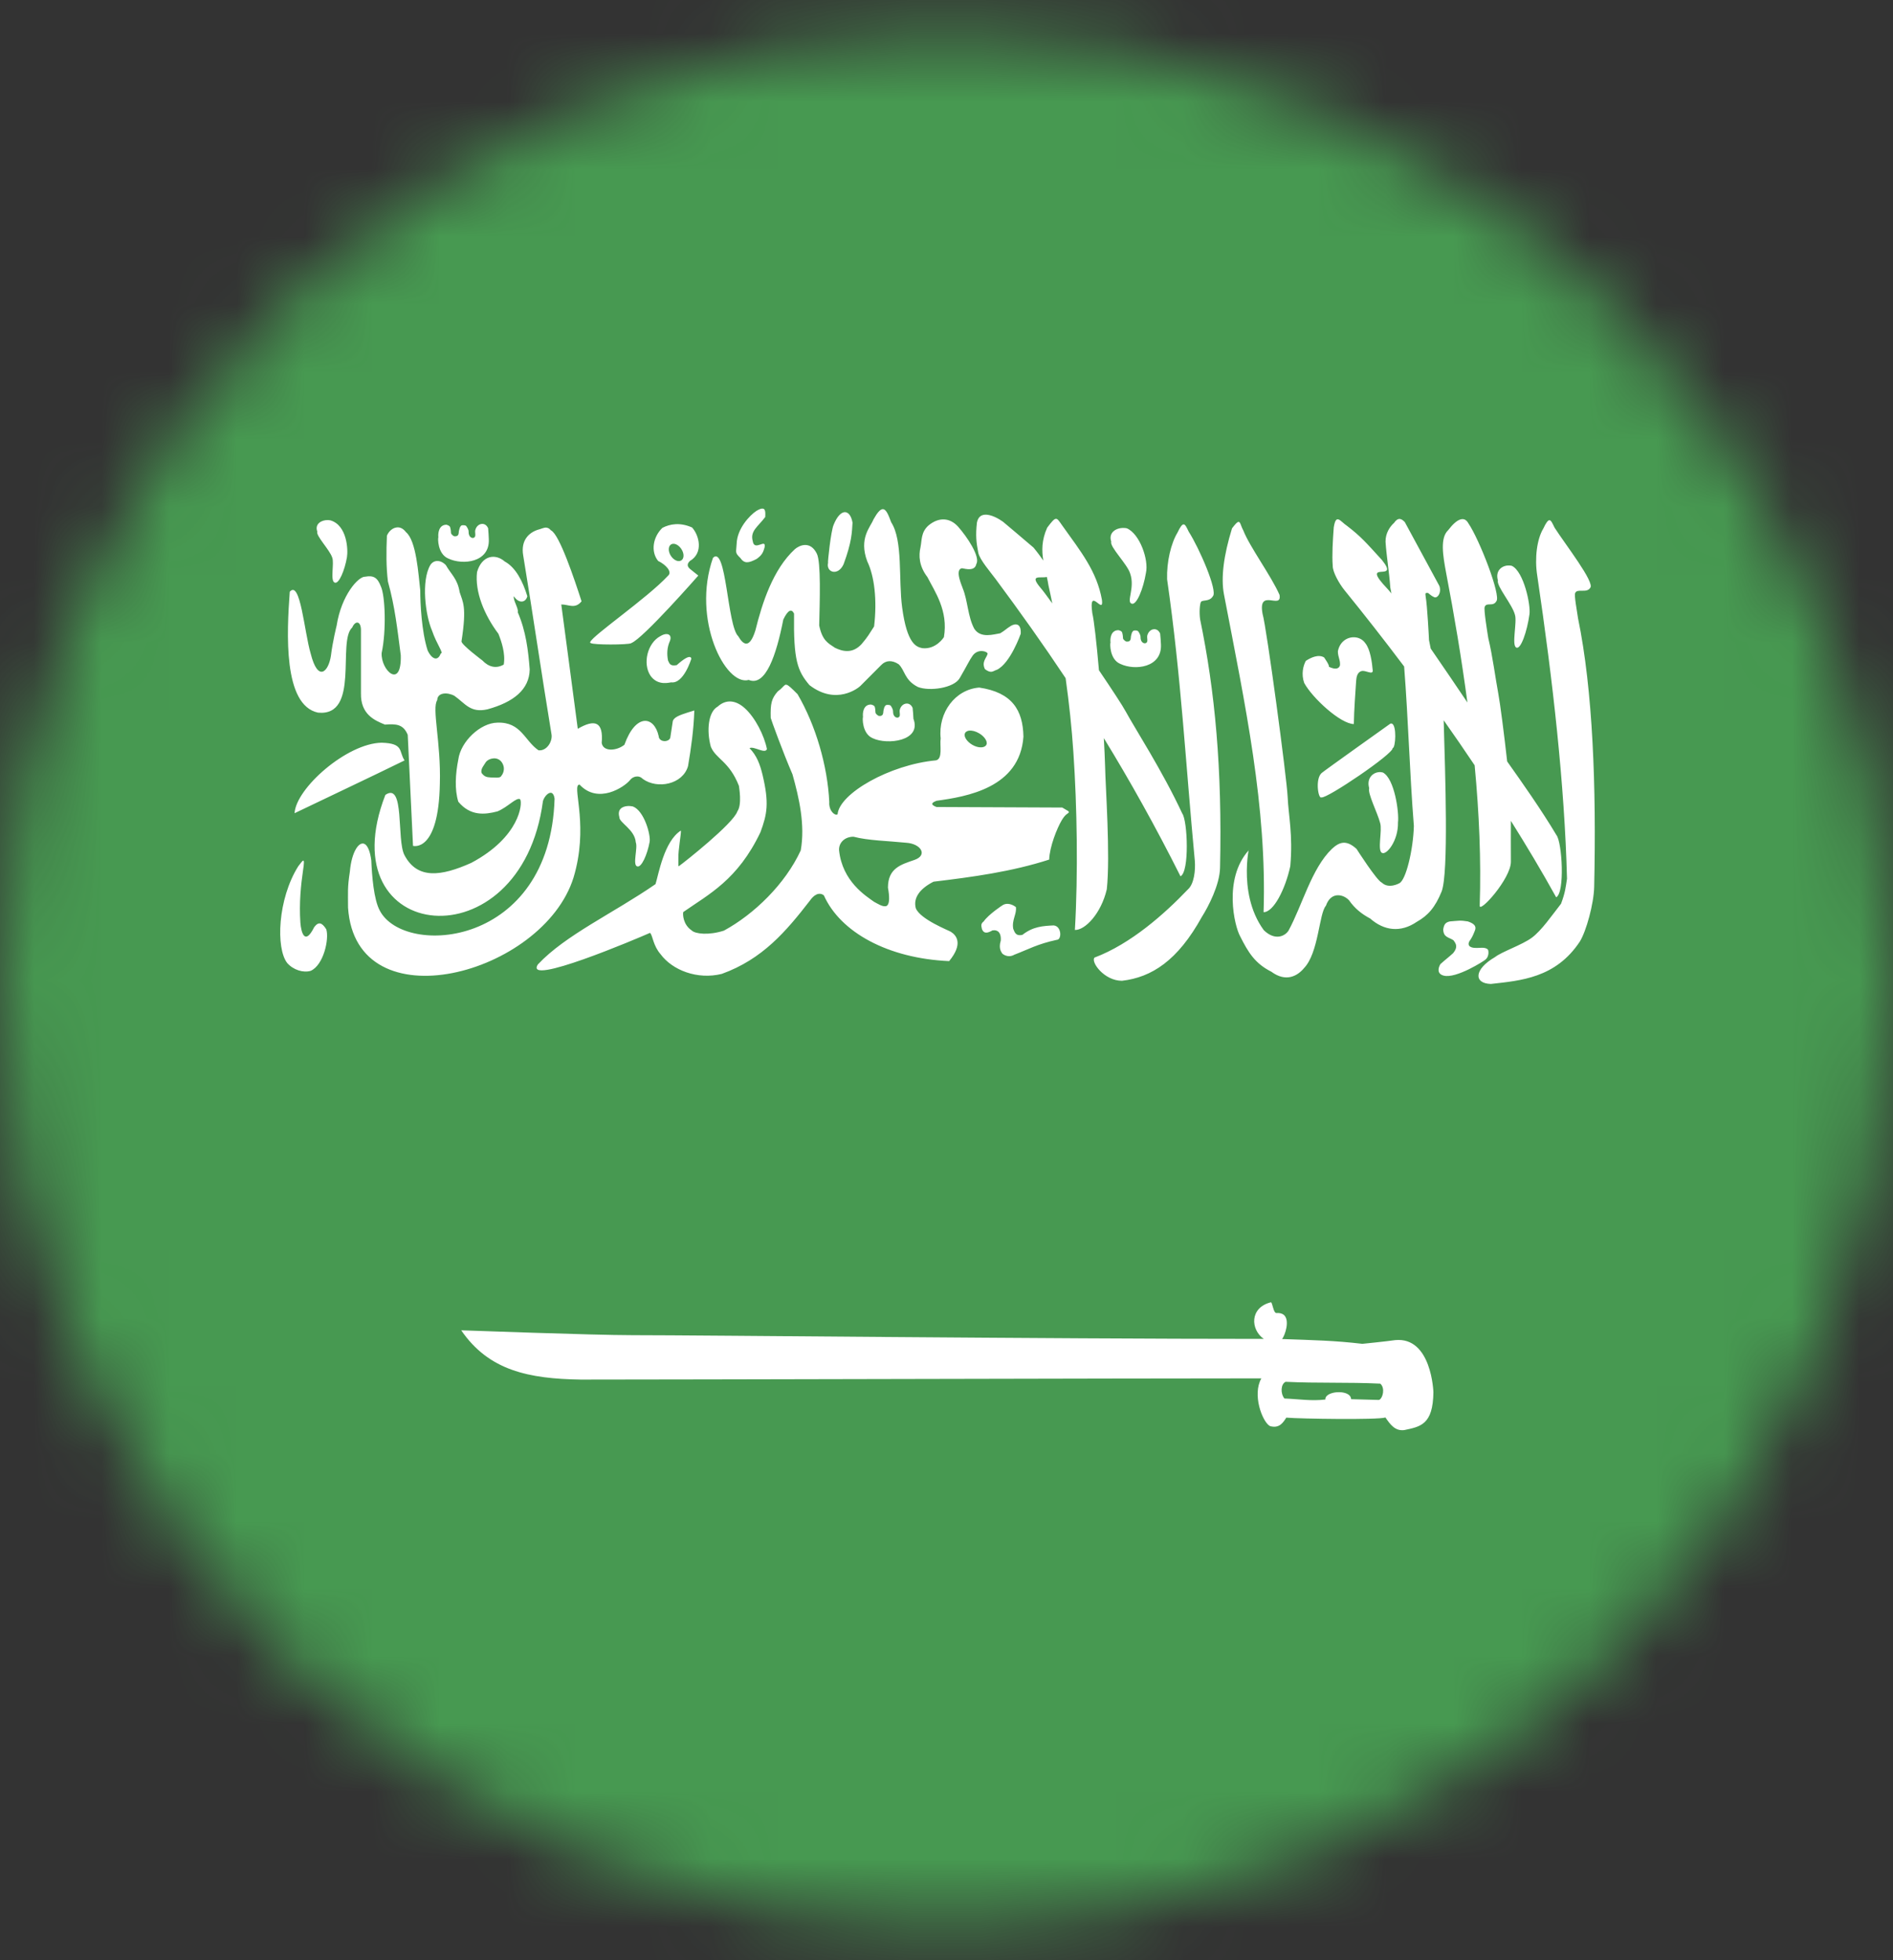 <svg width="28" height="29" viewBox="0 0 28 29" fill="none" xmlns="http://www.w3.org/2000/svg">
<rect x="0" y="0" width="28" height="29" fill="#333333" stroke="none"/>
<mask id="mask0_500_2" style="mask-type:luminance" maskUnits="userSpaceOnUse" x="0" y="0" width="28" height="29">
<path d="M28 14.5C28 16.338 27.638 18.159 26.934 19.858C26.231 21.556 25.2 23.099 23.899 24.399C22.599 25.7 21.056 26.731 19.358 27.434C17.659 28.138 15.838 28.5 14 28.5C12.162 28.5 10.341 28.138 8.642 27.434C6.944 26.731 5.401 25.7 4.101 24.399C2.8 23.099 1.769 21.556 1.066 19.858C0.362 18.159 -2.73959e-08 16.338 0 14.5C-2.73959e-08 12.662 0.362 10.841 1.066 9.142C1.769 7.444 2.8 5.901 4.101 4.601C5.401 3.3 6.944 2.269 8.642 1.566C10.341 0.862 12.162 0.5 14 0.5C15.838 0.5 17.659 0.862 19.358 1.566C21.056 2.269 22.599 3.3 23.899 4.601C25.2 5.901 26.231 7.444 26.934 9.142C27.638 10.841 28 12.662 28 14.5Z" fill="white"/>
</mask>
<g mask="url(#mask0_500_2)">
<path d="M1.336 -0.083C0.273 -0.083 -0.583 0.774 -0.583 1.838V27.164C-0.583 28.228 0.273 29.083 1.336 29.083H26.662C27.726 29.083 28.583 28.228 28.583 27.164V1.838C28.583 0.774 27.726 -0.083 26.662 -0.083H1.336Z" fill="#479951"/>
<path fill-rule="evenodd" clip-rule="evenodd" d="M11.278 7.524C11.258 7.523 11.228 7.534 11.186 7.56C11.091 7.623 10.902 7.82 10.896 8.046C10.89 8.174 10.866 8.173 10.95 8.254C11.01 8.341 11.07 8.333 11.192 8.269C11.262 8.217 11.286 8.185 11.309 8.098C11.338 7.953 11.157 8.167 11.134 8.005C11.093 7.856 11.209 7.794 11.319 7.649C11.322 7.581 11.323 7.525 11.278 7.524ZM13.052 7.533C13.018 7.538 12.977 7.582 12.919 7.686C12.877 7.796 12.699 7.962 12.828 8.305C12.933 8.522 12.976 8.875 12.929 9.268C12.856 9.38 12.839 9.418 12.743 9.53C12.608 9.675 12.463 9.638 12.351 9.584C12.246 9.514 12.164 9.477 12.117 9.254C12.125 8.897 12.146 8.313 12.081 8.189C11.985 7.997 11.826 8.066 11.758 8.124C11.433 8.422 11.273 8.924 11.174 9.324C11.084 9.615 10.988 9.531 10.92 9.413C10.756 9.259 10.745 8.055 10.546 8.253C10.228 9.161 10.729 10.156 11.075 10.059C11.325 10.163 11.484 9.687 11.586 9.166C11.656 9.019 11.71 9.003 11.745 9.078C11.736 9.771 11.795 9.925 11.973 10.136C12.371 10.442 12.699 10.175 12.725 10.149C12.751 10.123 13.034 9.839 13.034 9.839C13.103 9.767 13.194 9.763 13.291 9.826C13.386 9.912 13.374 10.06 13.576 10.163C13.747 10.231 14.11 10.18 14.195 10.033C14.308 9.839 14.336 9.772 14.388 9.698C14.469 9.59 14.608 9.638 14.608 9.672C14.595 9.732 14.514 9.791 14.569 9.9C14.665 9.972 14.688 9.925 14.745 9.909C14.946 9.813 15.098 9.376 15.098 9.376C15.107 9.213 15.014 9.225 14.955 9.258C14.877 9.306 14.873 9.322 14.795 9.369C14.697 9.384 14.506 9.449 14.411 9.302C14.315 9.126 14.314 8.881 14.24 8.704C14.24 8.691 14.111 8.424 14.23 8.407C14.291 8.419 14.42 8.452 14.441 8.344C14.504 8.239 14.304 7.94 14.169 7.789C14.051 7.66 13.888 7.644 13.731 7.776C13.621 7.877 13.637 7.991 13.615 8.098C13.587 8.222 13.593 8.374 13.718 8.538C13.828 8.755 14.028 9.033 13.962 9.426C13.962 9.426 13.846 9.613 13.641 9.589C13.556 9.57 13.417 9.533 13.344 8.988C13.288 8.576 13.358 7.998 13.182 7.727C13.143 7.625 13.109 7.526 13.052 7.533ZM12.491 7.577C12.438 7.582 12.379 7.644 12.331 7.763C12.29 7.853 12.24 8.327 12.248 8.327C12.216 8.469 12.396 8.528 12.478 8.347C12.601 8.014 12.601 7.873 12.61 7.732C12.591 7.624 12.544 7.573 12.491 7.577ZM14.564 7.615C14.51 7.62 14.466 7.651 14.45 7.732C14.429 7.921 14.44 8.024 14.471 8.181C14.496 8.286 14.649 8.462 14.724 8.563C15.083 9.046 15.428 9.531 15.762 10.033C15.814 10.405 15.853 10.77 15.877 11.133C15.931 11.929 15.948 12.92 15.899 13.758C16.048 13.764 16.287 13.517 16.371 13.156C16.425 12.656 16.351 11.636 16.346 11.341C16.343 11.219 16.335 11.073 16.327 10.92C16.715 11.554 17.091 12.226 17.461 12.964C17.596 12.9 17.566 12.141 17.487 12.035C17.191 11.398 16.782 10.769 16.652 10.528C16.605 10.44 16.445 10.197 16.255 9.916C16.22 9.515 16.182 9.175 16.157 9.073C16.096 8.649 16.332 9.12 16.299 8.874C16.223 8.451 15.989 8.163 15.713 7.776C15.624 7.65 15.626 7.624 15.489 7.807C15.406 7.993 15.408 8.148 15.432 8.293C15.395 8.241 15.351 8.178 15.287 8.101C15.048 7.897 15.034 7.886 14.836 7.719C14.774 7.674 14.655 7.606 14.564 7.615L14.564 7.615ZM20.709 7.678C20.683 7.674 20.654 7.687 20.621 7.735C20.559 7.79 20.492 7.888 20.494 8.015C20.509 8.238 20.549 8.467 20.564 8.69C20.57 8.72 20.575 8.75 20.581 8.78C20.556 8.749 20.536 8.725 20.524 8.713C20.088 8.256 20.724 8.638 20.441 8.285C20.201 8.022 20.131 7.939 19.926 7.781C19.824 7.714 19.762 7.587 19.728 7.803C19.714 7.993 19.7 8.213 19.713 8.373C19.712 8.462 19.805 8.629 19.884 8.728C20.174 9.085 20.471 9.464 20.769 9.86C20.832 10.668 20.849 11.409 20.913 12.219C20.904 12.565 20.797 13.024 20.696 13.068C20.696 13.068 20.542 13.156 20.439 13.058C20.364 13.028 20.065 12.559 20.065 12.559C19.911 12.418 19.809 12.458 19.7 12.559C19.399 12.849 19.263 13.393 19.059 13.768C19.006 13.851 18.858 13.922 18.693 13.761C18.274 13.189 18.519 12.373 18.467 12.583C18.093 13.004 18.259 13.701 18.343 13.851C18.466 14.097 18.566 14.255 18.805 14.376C19.023 14.537 19.193 14.437 19.287 14.324C19.506 14.097 19.509 13.515 19.612 13.4C19.685 13.189 19.866 13.225 19.954 13.319C20.04 13.442 20.141 13.522 20.267 13.589C20.471 13.769 20.716 13.802 20.956 13.638C21.121 13.545 21.228 13.425 21.324 13.188C21.428 12.912 21.377 11.463 21.354 10.656C21.508 10.874 21.661 11.097 21.812 11.322C21.879 12.03 21.909 12.727 21.887 13.395C21.872 13.528 22.351 12.998 22.348 12.747C22.346 12.528 22.348 12.329 22.348 12.144C22.581 12.515 22.806 12.892 23.018 13.275C23.15 13.205 23.105 12.458 23.022 12.355C22.799 11.981 22.514 11.577 22.293 11.265C22.249 10.87 22.189 10.405 22.162 10.262C22.12 10.04 22.078 9.706 22.014 9.442C21.997 9.339 21.944 9.01 21.961 8.978C21.987 8.905 22.085 8.981 22.133 8.895C22.206 8.816 21.882 7.979 21.718 7.74C21.659 7.633 21.552 7.67 21.42 7.844C21.298 7.959 21.343 8.22 21.389 8.469C21.511 9.103 21.619 9.749 21.705 10.393C21.546 10.156 21.352 9.871 21.162 9.595C21.156 9.569 21.137 9.471 21.137 9.47C21.137 9.458 21.111 8.951 21.088 8.83C21.084 8.781 21.073 8.767 21.124 8.773C21.179 8.819 21.186 8.822 21.22 8.837C21.275 8.847 21.323 8.754 21.29 8.668C21.12 8.353 20.949 8.038 20.779 7.724C20.759 7.704 20.736 7.682 20.709 7.678ZM4.85 7.694C4.756 7.692 4.652 7.75 4.693 7.864C4.669 7.925 4.877 8.134 4.914 8.249C4.947 8.331 4.881 8.594 4.95 8.619C5.013 8.646 5.099 8.436 5.132 8.243C5.15 8.137 5.136 7.774 4.89 7.699C4.877 7.696 4.864 7.695 4.85 7.694ZM22.916 7.696C22.895 7.699 22.868 7.733 22.828 7.819C22.732 7.977 22.698 8.26 22.737 8.51C22.97 10.083 23.142 11.606 23.178 13C23.158 13.132 23.152 13.203 23.09 13.37C22.953 13.545 22.802 13.766 22.659 13.872C22.516 13.979 22.213 14.08 22.114 14.159C21.799 14.341 21.797 14.55 22.052 14.557C22.491 14.507 23.009 14.471 23.367 13.931C23.462 13.78 23.575 13.37 23.58 13.119C23.613 11.648 23.561 10.21 23.341 9.146C23.327 9.043 23.281 8.805 23.299 8.774C23.327 8.701 23.47 8.781 23.521 8.697C23.596 8.621 23.15 8.05 22.994 7.806C22.963 7.744 22.944 7.694 22.916 7.696ZM18.317 7.721C18.299 7.724 18.272 7.752 18.223 7.817C18.1 8.217 18.057 8.545 18.104 8.793C18.419 10.435 18.741 11.932 18.69 13.495C18.839 13.496 19.012 13.153 19.085 12.815C19.126 12.348 19.058 12.064 19.046 11.789C19.034 11.515 18.736 9.289 18.675 9.081C18.602 8.689 18.965 9.03 18.926 8.801C18.8 8.514 18.487 8.095 18.389 7.845C18.352 7.778 18.347 7.716 18.317 7.721ZM7.119 7.752C7.081 7.758 7.043 7.79 7.03 7.843C7.021 7.877 7.045 7.935 7.014 7.952C6.996 7.97 6.928 7.958 6.931 7.862C6.931 7.832 6.908 7.8 6.895 7.781C6.881 7.772 6.872 7.77 6.848 7.77C6.818 7.771 6.818 7.779 6.802 7.804C6.795 7.829 6.785 7.854 6.785 7.884C6.782 7.918 6.768 7.929 6.743 7.934C6.715 7.934 6.722 7.937 6.699 7.923C6.686 7.908 6.67 7.902 6.67 7.877C6.67 7.851 6.663 7.81 6.655 7.792C6.643 7.777 6.625 7.769 6.603 7.763C6.486 7.764 6.478 7.898 6.484 7.949C6.475 7.958 6.471 8.196 6.631 8.263C6.845 8.365 7.247 8.322 7.23 7.976C7.23 7.946 7.223 7.843 7.22 7.815C7.198 7.764 7.158 7.745 7.119 7.752L7.119 7.752ZM9.993 7.755C9.919 7.759 9.854 7.78 9.798 7.809C9.656 7.945 9.623 8.163 9.735 8.299C9.843 8.35 9.952 8.46 9.879 8.52C9.572 8.849 8.771 9.398 8.73 9.498C8.73 9.499 8.729 9.5 8.729 9.501C8.729 9.502 8.729 9.504 8.729 9.504C8.729 9.505 8.729 9.506 8.729 9.506C8.729 9.507 8.73 9.509 8.73 9.509C8.731 9.51 8.732 9.511 8.732 9.511C8.732 9.511 8.733 9.511 8.734 9.511C8.734 9.511 8.735 9.512 8.735 9.513C8.736 9.513 8.737 9.512 8.737 9.513C8.737 9.513 8.738 9.514 8.739 9.514C8.779 9.542 9.28 9.541 9.336 9.516C9.336 9.516 9.337 9.514 9.337 9.514C9.338 9.514 9.339 9.514 9.339 9.514C9.339 9.514 9.339 9.513 9.339 9.513C9.511 9.449 10.329 8.515 10.329 8.515C10.286 8.479 10.247 8.452 10.205 8.416C10.159 8.376 10.164 8.338 10.205 8.299C10.407 8.181 10.343 7.922 10.237 7.804C10.15 7.765 10.067 7.751 9.993 7.755ZM17.505 7.758C17.484 7.76 17.457 7.794 17.417 7.879C17.321 8.037 17.255 8.312 17.263 8.57C17.472 10.019 17.536 11.286 17.673 12.735C17.684 12.875 17.663 13.078 17.57 13.159C17.226 13.519 16.729 13.963 16.189 14.167C16.131 14.232 16.333 14.511 16.596 14.51C17.034 14.459 17.419 14.213 17.777 13.565C17.873 13.414 18.041 13.09 18.046 12.839C18.079 11.368 17.971 10.224 17.751 9.161C17.737 9.058 17.746 8.935 17.764 8.904C17.792 8.87 17.889 8.905 17.94 8.821C18.015 8.744 17.739 8.11 17.583 7.866C17.552 7.804 17.533 7.756 17.505 7.758ZM5.868 7.803C5.807 7.81 5.75 7.859 5.723 7.925C5.713 8.157 5.711 8.389 5.738 8.603C5.843 8.979 5.877 9.309 5.928 9.694C5.942 10.209 5.631 9.916 5.645 9.661C5.717 9.329 5.697 8.807 5.633 8.675C5.583 8.543 5.524 8.51 5.401 8.532C5.303 8.526 5.05 8.801 4.979 9.257C4.979 9.257 4.92 9.492 4.895 9.7C4.86 9.936 4.704 10.103 4.595 9.668C4.501 9.351 4.443 8.572 4.286 8.755C4.241 9.363 4.187 10.433 4.704 10.543C5.329 10.603 4.984 9.486 5.21 9.283C5.253 9.183 5.332 9.182 5.339 9.308V10.257C5.333 10.565 5.536 10.657 5.694 10.72C5.858 10.708 5.966 10.712 6.031 10.872C6.056 11.419 6.083 11.967 6.109 12.514C6.109 12.514 6.488 12.623 6.506 11.591C6.524 10.985 6.385 10.477 6.467 10.359C6.47 10.243 6.618 10.238 6.721 10.294C6.884 10.409 6.956 10.551 7.21 10.494C7.597 10.388 7.83 10.2 7.835 9.904C7.813 9.622 7.78 9.339 7.658 9.057C7.675 9.006 7.584 8.873 7.601 8.821C7.67 8.93 7.775 8.921 7.8 8.821C7.734 8.605 7.631 8.397 7.466 8.307C7.329 8.187 7.129 8.212 7.056 8.463C7.022 8.753 7.161 9.096 7.372 9.376C7.416 9.486 7.479 9.668 7.451 9.832C7.339 9.896 7.228 9.869 7.134 9.77C7.134 9.77 6.826 9.54 6.826 9.489C6.908 8.966 6.844 8.906 6.799 8.761C6.767 8.561 6.672 8.497 6.595 8.361C6.518 8.279 6.414 8.279 6.364 8.361C6.228 8.596 6.292 9.102 6.39 9.329C6.461 9.537 6.57 9.668 6.519 9.668C6.477 9.785 6.389 9.758 6.325 9.622C6.235 9.341 6.216 8.922 6.216 8.733C6.189 8.499 6.159 7.999 6.005 7.873C5.963 7.817 5.915 7.797 5.868 7.803ZM8.063 7.806C8.032 7.81 7.998 7.827 7.957 7.837C7.824 7.879 7.7 7.994 7.739 8.218C7.896 9.172 7.999 9.901 8.156 10.855C8.18 10.967 8.086 11.115 7.965 11.1C7.76 10.961 7.709 10.679 7.358 10.691C7.105 10.694 6.815 10.97 6.779 11.236C6.737 11.448 6.722 11.677 6.779 11.861C6.958 12.076 7.171 12.053 7.358 12.004C7.513 11.941 7.639 11.789 7.694 11.825C7.694 11.826 7.695 11.825 7.695 11.825C7.696 11.826 7.695 11.827 7.695 11.827C7.729 11.886 7.692 12.382 6.97 12.766C6.525 12.965 6.172 13.013 5.982 12.65C5.864 12.424 5.99 11.561 5.7 11.76C4.842 13.972 7.71 14.28 8.031 11.851C8.051 11.783 8.115 11.714 8.159 11.731C8.179 11.739 8.197 11.766 8.203 11.816C8.137 14.015 5.984 14.166 5.619 13.474C5.528 13.311 5.501 12.948 5.492 12.73C5.475 12.599 5.442 12.523 5.404 12.493C5.317 12.427 5.2 12.598 5.175 12.895C5.138 13.133 5.148 13.199 5.148 13.428C5.263 15.166 8.033 14.419 8.483 12.984C8.706 12.242 8.478 11.683 8.553 11.614C8.554 11.613 8.556 11.613 8.556 11.612C8.557 11.612 8.559 11.611 8.559 11.611C8.56 11.61 8.562 11.609 8.563 11.609C8.565 11.608 8.569 11.607 8.572 11.607C8.847 11.903 9.233 11.645 9.318 11.542C9.354 11.491 9.445 11.458 9.508 11.524C9.723 11.679 10.099 11.606 10.177 11.334C10.222 11.068 10.261 10.794 10.27 10.511C10.13 10.554 10.017 10.586 9.972 10.634C9.961 10.646 9.953 10.659 9.951 10.673C9.939 10.752 9.927 10.831 9.915 10.909C9.914 10.916 9.912 10.922 9.909 10.927C9.903 10.937 9.893 10.946 9.882 10.952C9.833 10.979 9.747 10.963 9.743 10.891C9.676 10.589 9.403 10.55 9.236 11.018C9.125 11.109 8.921 11.127 8.9 10.991C8.927 10.677 8.8 10.634 8.546 10.782C8.465 10.16 8.384 9.566 8.302 8.943C8.408 8.94 8.505 9.017 8.602 8.896C8.497 8.571 8.276 7.909 8.151 7.847C8.15 7.846 8.149 7.845 8.148 7.845C8.142 7.838 8.135 7.832 8.13 7.827C8.127 7.825 8.124 7.822 8.122 7.821C8.119 7.819 8.116 7.817 8.114 7.816C8.109 7.813 8.102 7.811 8.097 7.809C8.086 7.806 8.075 7.804 8.063 7.806L8.063 7.806ZM16.621 7.811C16.512 7.807 16.39 7.877 16.437 8.014C16.41 8.089 16.673 8.344 16.716 8.483C16.792 8.697 16.657 8.901 16.737 8.93C16.81 8.963 16.912 8.709 16.95 8.475C16.994 8.285 16.859 7.896 16.667 7.816C16.652 7.812 16.637 7.811 16.621 7.811ZM9.954 8.045C10.004 8.04 10.064 8.086 10.094 8.151C10.126 8.22 10.11 8.286 10.058 8.299C10.007 8.312 9.94 8.266 9.908 8.196C9.877 8.127 9.893 8.059 9.944 8.047C9.947 8.046 9.951 8.045 9.954 8.045ZM22.322 8.366C22.222 8.362 22.113 8.438 22.156 8.587C22.131 8.668 22.37 8.944 22.408 9.095C22.443 9.202 22.355 9.548 22.428 9.58C22.494 9.615 22.588 9.341 22.623 9.087C22.642 8.947 22.539 8.459 22.364 8.372C22.351 8.368 22.336 8.366 22.322 8.366ZM15.484 8.535C15.493 8.576 15.502 8.617 15.508 8.659C15.529 8.749 15.546 8.838 15.565 8.927C15.486 8.818 15.421 8.73 15.393 8.699C15.214 8.487 15.397 8.56 15.484 8.535ZM17.059 9.31C17.02 9.316 16.983 9.35 16.97 9.402C16.961 9.437 16.986 9.492 16.955 9.51C16.937 9.528 16.868 9.517 16.87 9.422C16.87 9.391 16.848 9.358 16.835 9.339C16.821 9.33 16.812 9.327 16.787 9.327C16.758 9.329 16.758 9.336 16.742 9.362C16.735 9.387 16.726 9.412 16.726 9.441C16.722 9.475 16.71 9.487 16.685 9.492C16.657 9.492 16.662 9.495 16.639 9.48C16.626 9.466 16.61 9.46 16.61 9.435C16.61 9.409 16.603 9.367 16.595 9.35C16.584 9.335 16.565 9.328 16.543 9.323C16.426 9.323 16.419 9.456 16.426 9.506C16.417 9.516 16.411 9.756 16.571 9.822C16.785 9.924 17.189 9.879 17.172 9.534C17.172 9.504 17.163 9.401 17.16 9.373C17.138 9.322 17.098 9.303 17.059 9.31ZM9.867 9.381C9.84 9.378 9.805 9.388 9.766 9.412C9.576 9.514 9.503 9.818 9.621 9.996C9.731 10.153 9.905 10.095 9.928 10.095C10.114 10.119 10.225 9.747 10.225 9.747C10.225 9.747 10.23 9.643 10.01 9.84C9.917 9.857 9.904 9.824 9.881 9.772C9.862 9.675 9.866 9.577 9.91 9.48C9.931 9.422 9.911 9.386 9.867 9.381ZM20.034 9.428C19.929 9.423 19.817 9.491 19.789 9.635C19.789 9.72 19.827 9.766 19.82 9.843C19.808 9.887 19.763 9.916 19.655 9.864C19.672 9.849 19.585 9.726 19.585 9.726C19.501 9.675 19.388 9.729 19.315 9.777C19.275 9.85 19.245 9.975 19.291 10.104C19.412 10.327 19.827 10.709 20.025 10.712C20.028 10.511 20.048 10.243 20.059 10.076C20.063 10.013 20.078 9.944 20.139 9.928C20.199 9.912 20.303 9.989 20.305 9.923C20.294 9.795 20.268 9.606 20.195 9.516C20.158 9.461 20.097 9.431 20.034 9.428ZM11.618 10.13C11.615 10.131 11.612 10.133 11.61 10.135C11.608 10.135 11.606 10.137 11.605 10.138C11.584 10.154 11.559 10.19 11.504 10.229C11.411 10.335 11.394 10.409 11.4 10.621C11.405 10.644 11.577 11.121 11.722 11.456C11.82 11.805 11.911 12.204 11.844 12.581C11.615 13.079 11.153 13.526 10.708 13.768C10.481 13.841 10.285 13.816 10.233 13.767C10.232 13.766 10.232 13.766 10.231 13.765C10.101 13.678 10.098 13.522 10.106 13.495C10.106 13.495 10.106 13.494 10.106 13.493C10.106 13.493 10.107 13.492 10.108 13.492C10.483 13.23 10.912 13.018 11.248 12.312C11.348 12.042 11.378 11.88 11.279 11.463C11.241 11.307 11.194 11.179 11.087 11.069C11.088 11.068 11.089 11.067 11.089 11.067C11.153 11.037 11.319 11.159 11.344 11.082C11.305 10.883 11.17 10.615 11.017 10.478C10.883 10.356 10.738 10.342 10.615 10.454C10.477 10.53 10.448 10.806 10.514 11.047C10.588 11.229 10.787 11.261 10.93 11.627C10.93 11.627 10.929 11.628 10.93 11.629C10.932 11.651 10.978 11.902 10.907 12.003C10.849 12.184 10.104 12.771 10.051 12.807C10.05 12.807 10.046 12.809 10.046 12.81C10.046 12.81 10.044 12.811 10.044 12.812C10.044 12.812 10.043 12.813 10.043 12.813C10.042 12.813 10.041 12.815 10.041 12.815C10.041 12.815 10.04 12.815 10.039 12.815C10.039 12.815 10.038 12.815 10.038 12.815C10.037 12.815 10.036 12.814 10.036 12.813C10.036 12.813 10.036 12.812 10.036 12.812C10.036 12.811 10.035 12.809 10.034 12.808C10.032 12.794 10.036 12.756 10.034 12.696C10.03 12.586 10.075 12.337 10.072 12.294C10.072 12.294 10.072 12.293 10.072 12.293C10.072 12.292 10.07 12.291 10.07 12.291C10.07 12.291 10.07 12.289 10.07 12.289C10.07 12.289 10.069 12.289 10.069 12.289C9.822 12.448 9.741 12.936 9.696 13.08C9.072 13.511 8.364 13.832 7.956 14.268C7.744 14.6 9.42 13.887 9.615 13.801C9.616 13.802 9.618 13.804 9.619 13.806C9.656 13.847 9.66 13.989 9.771 14.117C9.945 14.353 10.315 14.498 10.676 14.408C11.28 14.19 11.628 13.778 11.982 13.321C12.033 13.247 12.112 13.189 12.186 13.246C12.429 13.791 13.132 14.179 14.039 14.219C14.249 13.964 14.149 13.838 14.064 13.785C14.038 13.767 13.612 13.602 13.546 13.437C13.505 13.283 13.606 13.147 13.808 13.044C14.391 12.974 14.964 12.896 15.519 12.717C15.524 12.531 15.634 12.252 15.707 12.131C15.758 12.047 15.791 12.039 15.803 12.027C15.804 12.027 15.805 12.026 15.805 12.026C15.805 12.025 15.807 12.024 15.807 12.024C15.807 12.024 15.808 12.023 15.808 12.022C15.808 12.022 15.808 12.02 15.808 12.019C15.809 12.015 15.808 12.009 15.807 12.003L15.712 11.947L13.852 11.939C13.829 11.931 13.812 11.922 13.802 11.913C13.801 11.913 13.799 11.911 13.799 11.91C13.798 11.91 13.797 11.909 13.797 11.909C13.797 11.908 13.796 11.907 13.795 11.907C13.795 11.906 13.794 11.904 13.794 11.904C13.793 11.903 13.792 11.902 13.792 11.902C13.792 11.902 13.792 11.9 13.792 11.9C13.792 11.9 13.791 11.899 13.79 11.899C13.79 11.899 13.79 11.897 13.79 11.897C13.79 11.897 13.79 11.896 13.79 11.896C13.79 11.895 13.79 11.894 13.79 11.894C13.79 11.894 13.79 11.893 13.79 11.892C13.79 11.892 13.79 11.891 13.79 11.891C13.79 11.89 13.79 11.889 13.79 11.889C13.79 11.889 13.79 11.887 13.79 11.887C13.79 11.887 13.79 11.886 13.79 11.886C13.791 11.885 13.792 11.884 13.792 11.884C13.793 11.883 13.793 11.882 13.794 11.881C13.803 11.869 13.825 11.857 13.852 11.847C14.296 11.786 15.085 11.657 15.138 10.898C15.13 10.503 14.969 10.244 14.484 10.172C14.127 10.2 13.873 10.544 13.914 10.924C13.897 11.026 13.949 11.227 13.844 11.249C13.161 11.312 12.414 11.74 12.389 12.047C12.389 12.047 12.388 12.047 12.388 12.047C12.387 12.047 12.386 12.048 12.386 12.048C12.386 12.049 12.384 12.05 12.383 12.05C12.382 12.05 12.38 12.05 12.38 12.05C12.378 12.05 12.376 12.051 12.375 12.052C12.374 12.052 12.373 12.052 12.373 12.052C12.372 12.052 12.37 12.052 12.37 12.052C12.369 12.052 12.368 12.052 12.368 12.052C12.367 12.052 12.365 12.052 12.365 12.052C12.363 12.051 12.36 12.05 12.358 12.05C12.314 12.038 12.257 11.964 12.266 11.861C12.24 11.331 12.067 10.732 11.797 10.27C11.7 10.173 11.659 10.134 11.631 10.13C11.63 10.13 11.629 10.13 11.628 10.13C11.627 10.13 11.624 10.13 11.623 10.13C11.623 10.13 11.621 10.13 11.621 10.13C11.621 10.13 11.62 10.13 11.62 10.13C11.619 10.13 11.618 10.13 11.618 10.13L11.618 10.13ZM13.398 10.41C13.36 10.416 13.322 10.448 13.309 10.501C13.3 10.535 13.325 10.592 13.294 10.61C13.276 10.628 13.207 10.617 13.209 10.522C13.209 10.492 13.187 10.458 13.174 10.439C13.16 10.43 13.153 10.428 13.128 10.428C13.098 10.429 13.097 10.437 13.081 10.462C13.074 10.487 13.065 10.512 13.065 10.541C13.061 10.575 13.049 10.587 13.024 10.592C12.996 10.592 13.003 10.595 12.98 10.581C12.966 10.566 12.949 10.56 12.949 10.535C12.949 10.509 12.944 10.467 12.936 10.45C12.924 10.435 12.904 10.428 12.882 10.423C12.765 10.423 12.758 10.556 12.765 10.607C12.756 10.616 12.75 10.856 12.91 10.922C13.124 11.024 13.635 10.964 13.511 10.634C13.511 10.604 13.502 10.501 13.499 10.473C13.477 10.422 13.437 10.403 13.398 10.41ZM20.583 10.704C20.578 10.703 20.572 10.704 20.565 10.706C20.565 10.706 19.573 11.412 19.548 11.437C19.45 11.524 19.499 11.832 19.548 11.796C19.619 11.823 20.619 11.146 20.599 11.067C20.643 11.07 20.664 10.719 20.583 10.704ZM14.336 10.809C14.377 10.805 14.43 10.818 14.481 10.848C14.555 10.891 14.601 10.956 14.595 11.002C14.595 11.004 14.595 11.006 14.595 11.007C14.595 11.009 14.592 11.011 14.592 11.012C14.591 11.014 14.59 11.016 14.59 11.017C14.59 11.018 14.589 11.02 14.588 11.02C14.588 11.021 14.587 11.023 14.587 11.024C14.584 11.028 14.58 11.032 14.577 11.035C14.541 11.068 14.459 11.064 14.382 11.019C14.308 10.976 14.263 10.911 14.268 10.864C14.268 10.863 14.269 10.861 14.269 10.859C14.271 10.854 14.273 10.848 14.276 10.843C14.277 10.841 14.278 10.838 14.279 10.836C14.279 10.836 14.28 10.835 14.281 10.835C14.283 10.832 14.286 10.829 14.289 10.827C14.301 10.818 14.317 10.811 14.336 10.809ZM5.644 10.988C5.13 10.997 4.377 11.662 4.357 12.031C4.9 11.77 5.433 11.52 5.984 11.25C5.895 11.117 5.979 10.997 5.644 10.988ZM7.311 11.219C7.361 11.22 7.414 11.244 7.442 11.315C7.468 11.38 7.444 11.447 7.413 11.481C7.413 11.481 7.413 11.482 7.413 11.483C7.413 11.483 7.412 11.485 7.411 11.486C7.39 11.514 7.314 11.502 7.26 11.502C7.195 11.499 7.163 11.489 7.123 11.435C7.105 11.376 7.162 11.318 7.187 11.274C7.187 11.274 7.188 11.273 7.188 11.273C7.191 11.268 7.196 11.264 7.2 11.26C7.219 11.242 7.253 11.225 7.289 11.221C7.296 11.22 7.303 11.219 7.311 11.219ZM20.39 11.424C20.298 11.435 20.212 11.521 20.252 11.66C20.227 11.741 20.376 12.025 20.414 12.175C20.449 12.283 20.369 12.586 20.442 12.618C20.509 12.654 20.684 12.438 20.678 12.167C20.697 12.028 20.628 11.515 20.453 11.428C20.433 11.423 20.411 11.421 20.39 11.424ZM9.282 11.925C9.201 11.931 9.129 11.974 9.161 12.088C9.156 12.17 9.39 12.271 9.404 12.462C9.437 12.541 9.354 12.793 9.423 12.817C9.487 12.843 9.575 12.642 9.609 12.455C9.627 12.353 9.529 11.995 9.361 11.931C9.336 11.926 9.309 11.923 9.282 11.925ZM12.606 12.379C12.613 12.379 12.618 12.379 12.624 12.379C12.625 12.379 12.626 12.379 12.627 12.379C12.835 12.435 13.14 12.441 13.405 12.468C13.621 12.482 13.728 12.651 13.526 12.722C13.326 12.791 13.134 12.844 13.134 13.132C13.16 13.275 13.154 13.35 13.132 13.385C13.13 13.387 13.127 13.391 13.126 13.393C13.125 13.393 13.124 13.394 13.124 13.394C13.123 13.395 13.123 13.396 13.122 13.396C13.122 13.396 13.121 13.397 13.121 13.398L13.119 13.399C13.118 13.399 13.116 13.401 13.116 13.401C13.113 13.403 13.109 13.405 13.106 13.406C13.103 13.407 13.099 13.407 13.096 13.407C13.049 13.414 12.98 13.369 12.929 13.342C12.806 13.254 12.46 13.04 12.411 12.581C12.404 12.477 12.482 12.388 12.606 12.379ZM4.486 12.732C4.473 12.732 4.447 12.771 4.412 12.815C4.106 13.302 4.079 14.03 4.248 14.247C4.338 14.35 4.486 14.395 4.595 14.363C4.787 14.279 4.871 13.89 4.826 13.748C4.762 13.647 4.711 13.631 4.647 13.717C4.511 13.991 4.455 13.803 4.443 13.65C4.423 13.359 4.451 13.091 4.482 12.879C4.499 12.77 4.499 12.732 4.486 12.732L4.486 12.732ZM14.909 13.372C14.886 13.371 14.862 13.374 14.838 13.387C14.833 13.387 14.618 13.531 14.55 13.632C14.507 13.664 14.512 13.692 14.525 13.748C14.558 13.823 14.616 13.8 14.681 13.764C14.768 13.752 14.81 13.809 14.803 13.914C14.763 14.044 14.821 14.093 14.821 14.101C14.821 14.109 14.905 14.181 15.004 14.124C15.211 14.045 15.341 13.967 15.632 13.904C15.708 13.903 15.704 13.698 15.583 13.691C15.425 13.699 15.28 13.707 15.122 13.831C15.025 13.853 15.009 13.794 14.987 13.741C14.963 13.61 15.043 13.518 15.026 13.419C15.031 13.424 14.977 13.376 14.909 13.372ZM21.583 13.621C21.544 13.622 21.504 13.628 21.445 13.632C21.381 13.646 21.359 13.674 21.347 13.751C21.352 13.868 21.424 13.863 21.497 13.909C21.539 13.963 21.567 14.012 21.494 14.101C21.424 14.165 21.375 14.2 21.305 14.264C21.272 14.32 21.252 14.406 21.352 14.433C21.538 14.485 21.967 14.206 21.967 14.2C22.037 14.148 22.014 14.049 22.008 14.049C21.967 14.003 21.876 14.03 21.814 14.023C21.785 14.023 21.689 14.009 21.735 13.924C21.773 13.871 21.787 13.839 21.813 13.774C21.842 13.71 21.816 13.667 21.712 13.632C21.659 13.623 21.622 13.62 21.583 13.621ZM18.795 19.266C18.795 19.266 18.794 19.267 18.793 19.268C18.485 19.347 18.494 19.667 18.692 19.808C15.433 19.808 10.431 19.753 9.358 19.753C8.758 19.753 6.859 19.681 6.822 19.681C7.23 20.277 7.82 20.398 8.591 20.41C10.039 20.41 16.747 20.392 18.657 20.392C18.521 20.633 18.669 21.021 18.775 21.092C18.778 21.093 18.781 21.096 18.784 21.097C18.788 21.099 18.793 21.101 18.797 21.102C18.798 21.102 18.8 21.102 18.801 21.102C18.928 21.131 18.983 21.04 19.026 20.973C19.231 20.991 20.385 21.008 20.491 20.971C20.491 20.971 20.492 20.97 20.492 20.97C20.564 21.075 20.635 21.174 20.771 21.157C21.009 21.106 21.196 21.08 21.202 20.597C21.202 20.597 21.177 19.774 20.637 19.826C20.509 19.845 20.151 19.881 20.151 19.881C19.735 19.832 19.431 19.827 18.964 19.81C19.007 19.755 19.083 19.533 18.99 19.453C18.966 19.433 18.93 19.422 18.88 19.425C18.879 19.426 18.878 19.425 18.878 19.425C18.877 19.425 18.875 19.426 18.875 19.425C18.874 19.425 18.873 19.424 18.873 19.424C18.872 19.424 18.869 19.423 18.868 19.422C18.866 19.421 18.862 19.417 18.86 19.414C18.859 19.413 18.857 19.412 18.857 19.411C18.833 19.377 18.82 19.292 18.805 19.271C18.805 19.271 18.803 19.27 18.803 19.269C18.803 19.269 18.802 19.268 18.801 19.268C18.801 19.267 18.799 19.266 18.798 19.266C18.798 19.266 18.797 19.266 18.797 19.266C18.796 19.266 18.795 19.266 18.795 19.266L18.795 19.266ZM19.016 20.443C19.017 20.442 19.017 20.443 19.018 20.443C19.494 20.466 19.94 20.447 20.416 20.47C20.491 20.534 20.454 20.681 20.404 20.708C20.402 20.709 20.399 20.71 20.396 20.711C20.395 20.712 20.392 20.711 20.39 20.711C20.388 20.711 20.385 20.712 20.383 20.711C20.229 20.707 20.139 20.704 19.985 20.7C19.984 20.692 19.983 20.684 19.981 20.677C19.945 20.568 19.679 20.576 19.617 20.661C19.616 20.662 19.614 20.664 19.614 20.666C19.613 20.667 19.611 20.67 19.61 20.672C19.609 20.674 19.608 20.678 19.607 20.68C19.606 20.683 19.606 20.688 19.605 20.692C19.605 20.695 19.604 20.701 19.604 20.705C19.395 20.73 19.207 20.698 18.998 20.69C18.937 20.614 18.944 20.476 19.016 20.443Z" fill="white"/>
</g>
</svg>
